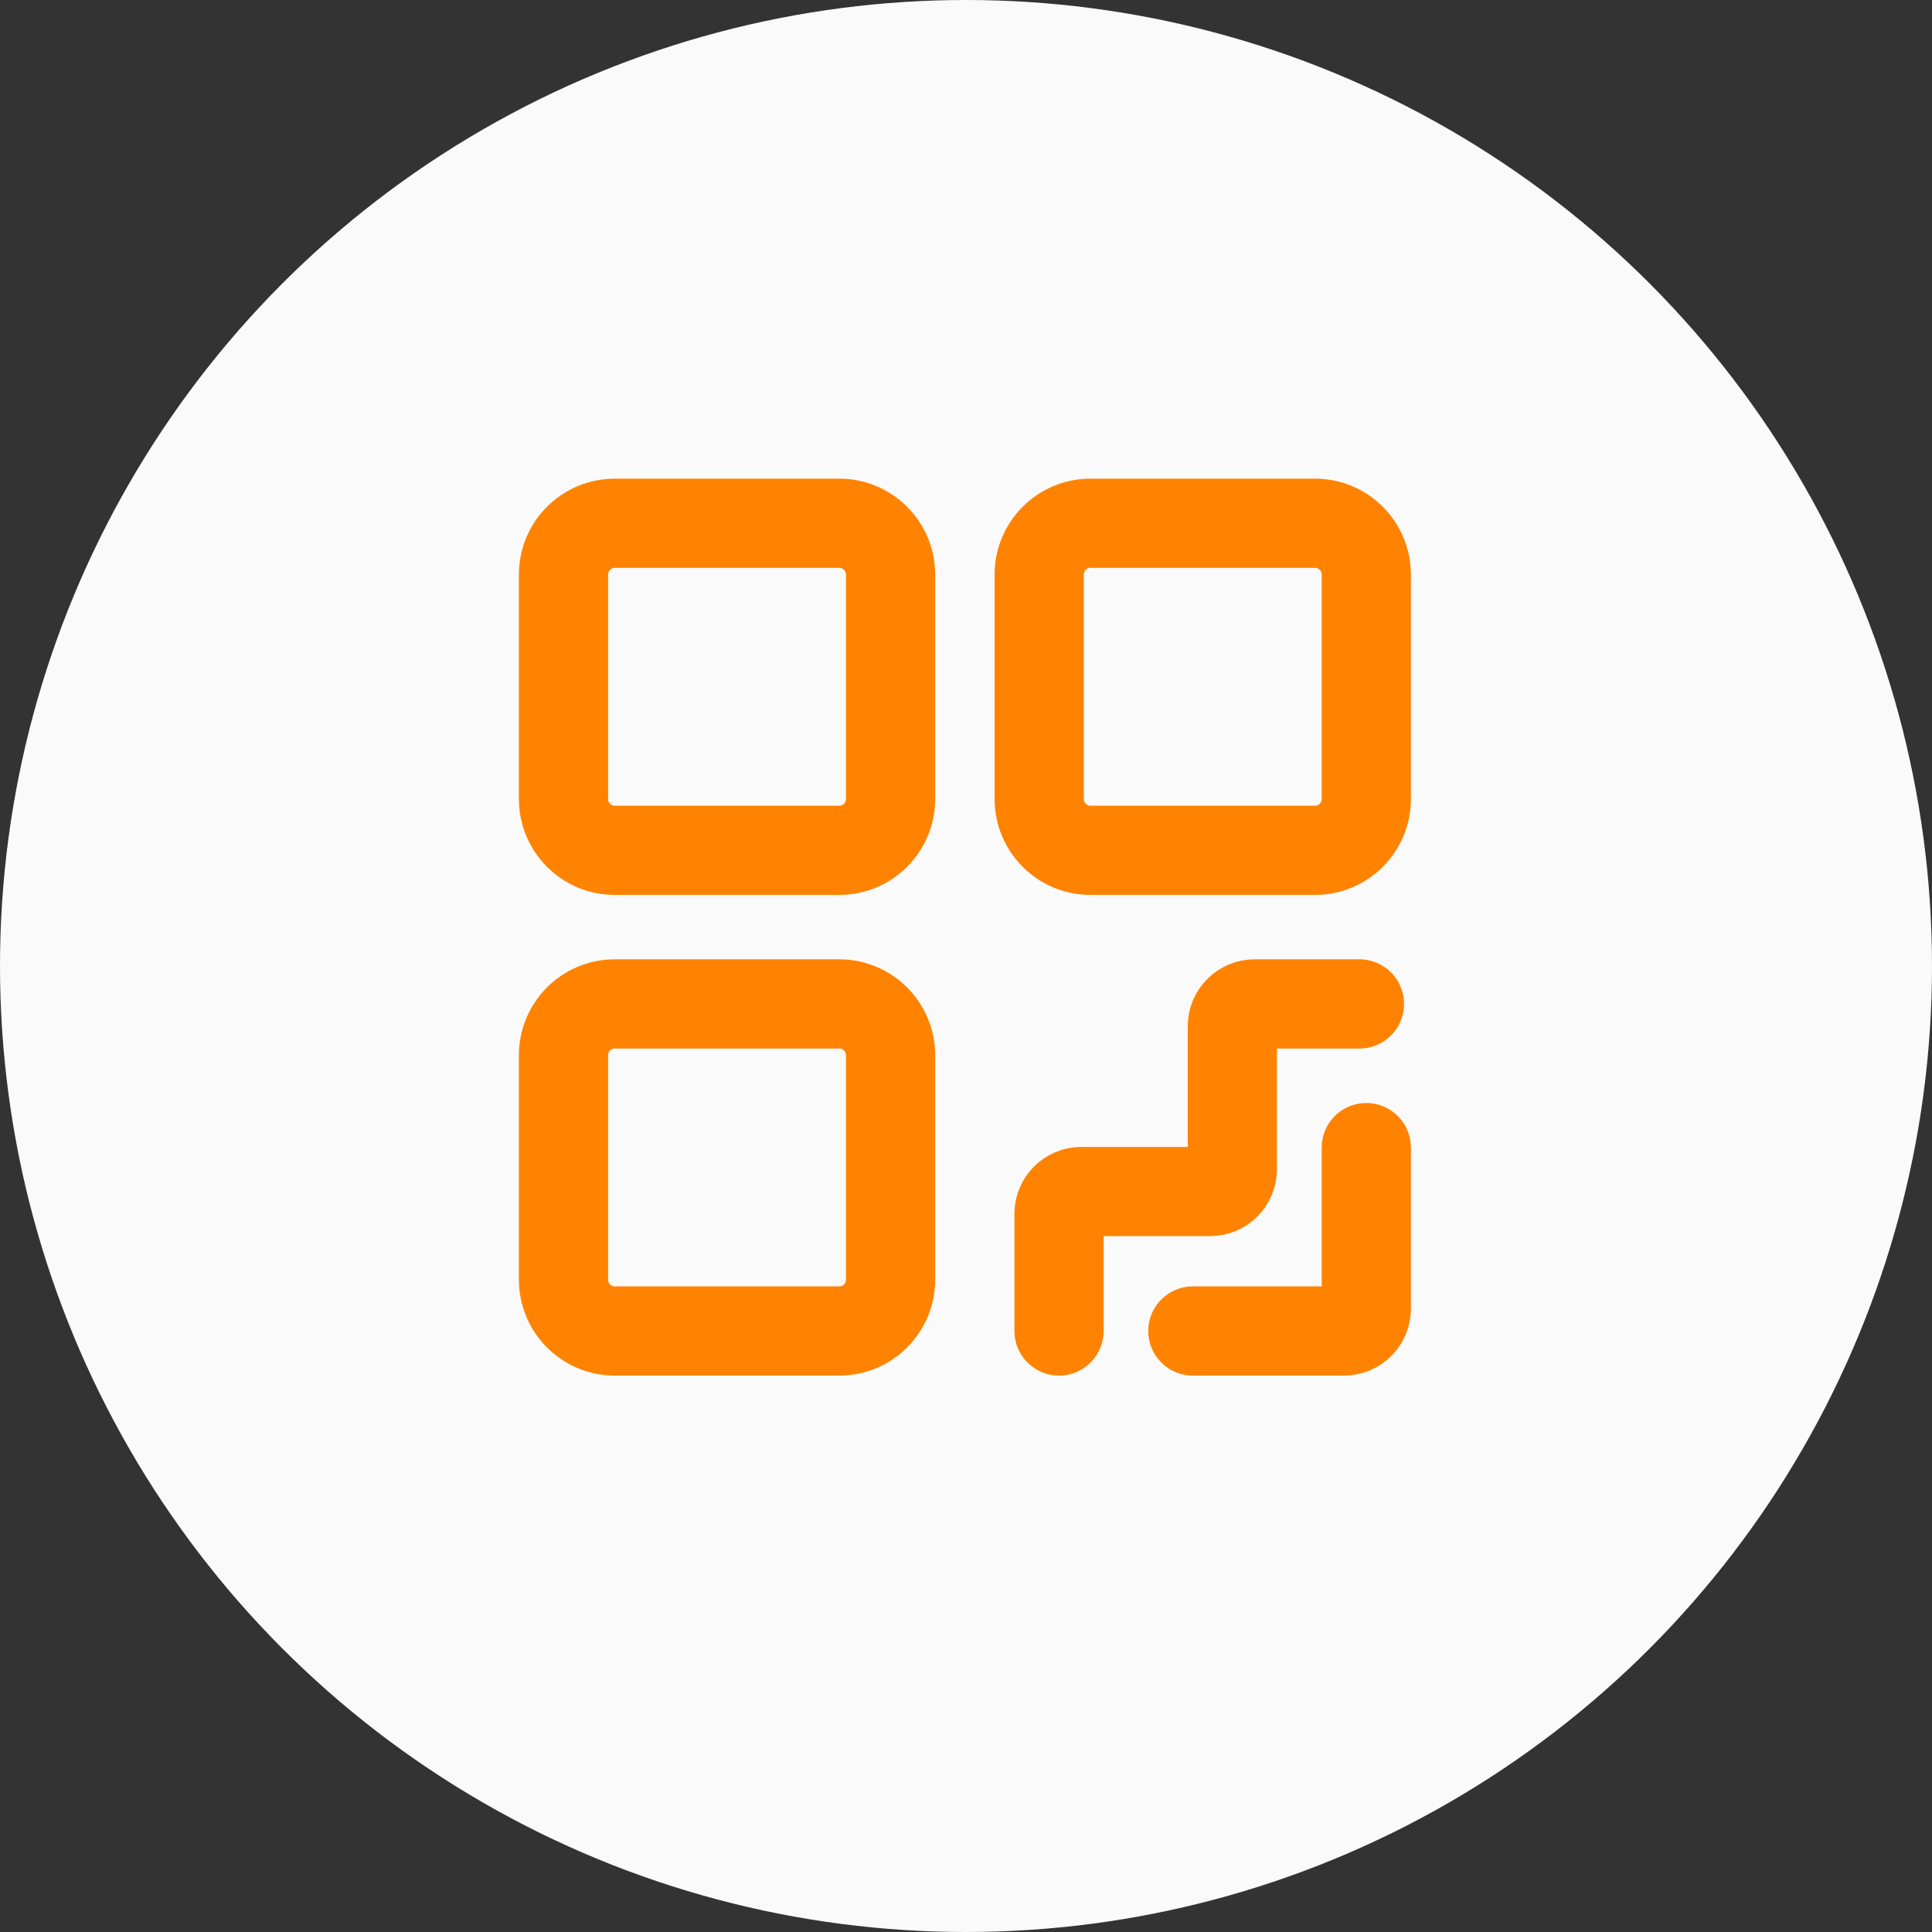 <?xml version="1.0" encoding="UTF-8"?>
<svg width="48px" height="48px" viewBox="0 0 48 48" version="1.1" xmlns="http://www.w3.org/2000/svg" xmlns:xlink="http://www.w3.org/1999/xlink">
    <rect x="0" y="0" width="48" height="48" fill="#333333" stroke="none"/>
    <title>icon-自动生成群码</title>
    <g id="页面-1" stroke="none" stroke-width="1" fill="none" fill-rule="evenodd">
        <g id="02产品中心-08群裂变" transform="translate(-392, -691)">
            <g id="高效获客" transform="translate(0, 184)">
                <g id="04一元解锁" transform="translate(0, 187)">
                    <g id="玩法介绍" transform="translate(360, 35)">
                        <g id="亮点01" transform="translate(0, 250)">
                            <g id="icon-自动生成群码" transform="translate(32, 35)">
                                <circle id="椭圆形" fill="#FAFAFA" cx="24" cy="24" r="24"></circle>
                                <g id="编组" transform="translate(14, 13)" stroke="#FF8300" stroke-width="2.216">
                                    <path d="M6.851,8.126 L1.274,8.126 C0.57,8.126 -1.23114806e-05,7.555 -1.23114806e-05,6.851 L-1.23114806e-05,1.274 C-1.23114806e-05,0.571 0.57,0 1.274,0 L6.851,0 C7.555,0 8.126,0.571 8.126,1.274 L8.126,6.851 C8.126,7.555 7.555,8.126 6.851,8.126 Z" id="Stroke-1"></path>
                                    <path d="M18.67,8.126 L13.093,8.126 C12.389,8.126 11.819,7.555 11.819,6.851 L11.819,1.274 C11.819,0.571 12.389,0 13.093,0 L18.67,0 C19.374,0 19.945,0.571 19.945,1.274 L19.945,6.851 C19.945,7.555 19.374,8.126 18.67,8.126 Z" id="Stroke-5"></path>
                                    <path d="M6.851,20.068 L1.274,20.068 C0.57,20.068 -1.23114806e-05,19.497 -1.23114806e-05,18.793 L-1.23114806e-05,13.216 C-1.23114806e-05,12.513 0.57,11.942 1.274,11.942 L6.851,11.942 C7.555,11.942 8.126,12.513 8.126,13.216 L8.126,18.793 C8.126,19.497 7.555,20.068 6.851,20.068 Z" id="Stroke-7"></path>
                                    <path d="M19.775,11.942 L17.171,11.942 C16.865,11.942 16.617,12.19 16.617,12.496 L16.617,16.049 C16.617,16.355 16.369,16.603 16.063,16.603 L12.865,16.603 C12.56,16.603 12.311,16.851 12.311,17.157 L12.311,20.068 L12.311,20.068" id="Stroke-9" stroke-linecap="round"></path>
                                    <path d="M19.945,15.512 L19.945,19.514 C19.945,19.82 19.697,20.068 19.391,20.068 L15.636,20.068 L15.636,20.068" id="Stroke-11" stroke-linecap="round"></path>
                                </g>
                            </g>
                        </g>
                    </g>
                </g>
            </g>
        </g>
    </g>
</svg>